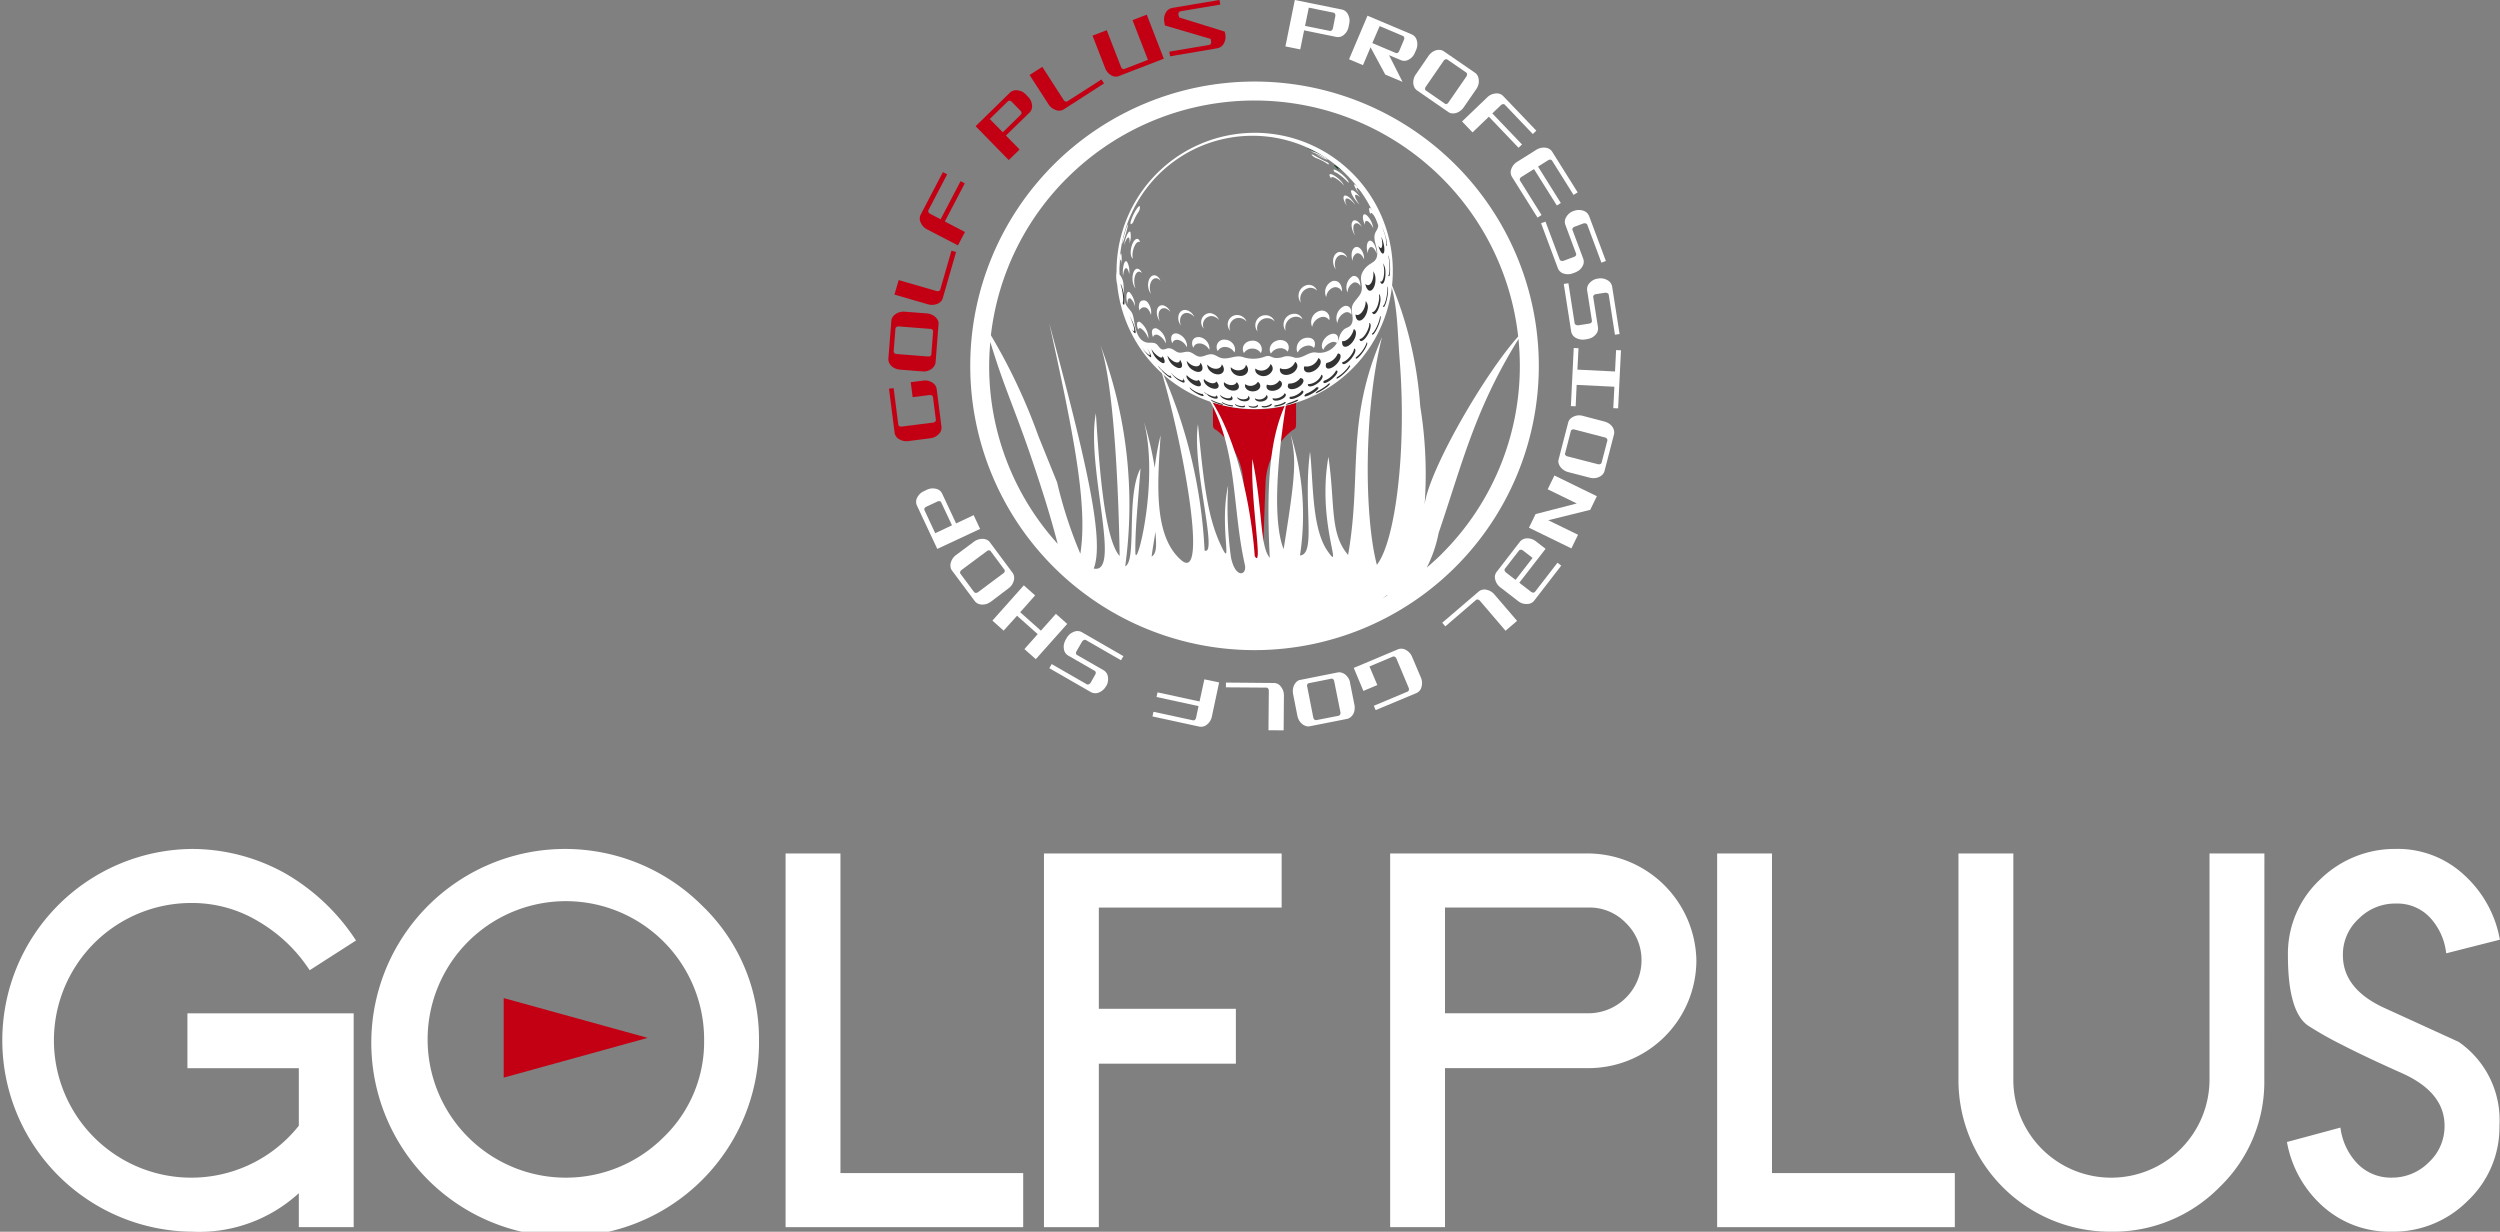 <svg xmlns="http://www.w3.org/2000/svg" xmlns:xlink="http://www.w3.org/1999/xlink" width="161.425" height="79.531" viewBox="0 0 161.425 79.531">
  <rect x="0" y="0" width="161.425" height="79.531" fill="#808080" stroke="none"/>
  <defs>
    <linearGradient id="linear-gradient" x1="-520.935" y1="-156.78" x2="615.224" y2="185.931" gradientUnits="objectBoundingBox">
      <stop offset="0" stop-color="#676767"/>
      <stop offset="1" stop-color="#2b2f2f"/>
    </linearGradient>
    <linearGradient id="linear-gradient-2" x1="-7.906" y1="-41.752" x2="1.913" y2="7.6" xlink:href="#linear-gradient"/>
    <linearGradient id="linear-gradient-3" x1="-7.96" y1="-45.216" x2="1.572" y2="6.274" xlink:href="#linear-gradient"/>
    <linearGradient id="linear-gradient-4" x1="-8.033" y1="-121.297" x2="0.274" y2="-2.746" xlink:href="#linear-gradient"/>
    <linearGradient id="linear-gradient-5" x1="-8.402" y1="-134.168" x2="-0.559" y2="-15.533" xlink:href="#linear-gradient"/>
    <linearGradient id="linear-gradient-6" x1="0.508" y1="0.446" x2="0.526" y2="0.542" xlink:href="#linear-gradient"/>
    <linearGradient id="linear-gradient-7" x1="-47.071" y1="-272.417" x2="-6.035" y2="-36.98" xlink:href="#linear-gradient"/>
    <linearGradient id="linear-gradient-8" x1="-5.635" y1="-32.038" x2="-0.335" y2="-3.919" xlink:href="#linear-gradient"/>
  </defs>
  <g id="Group_66" data-name="Group 66" transform="translate(-257.248 -8749)">
    <g id="Group_65" data-name="Group 65" transform="translate(257.248 8803.817)">
      <g id="Group_27" data-name="Group 27">
        <path id="Path_25" data-name="Path 25" d="M1480.091,231.926a9.9,9.9,0,0,0-3.3-3.147,8.275,8.275,0,0,0-4.3-1.195,8.868,8.868,0,1,0,6.9,14.382V238.25h-7.193v-3.543h10.735v13.809h-3.542v-2.194a9.523,9.523,0,0,1-6.9,2.486,12.357,12.357,0,0,1,0-24.713,12.364,12.364,0,0,1,6.047,1.591,13.486,13.486,0,0,1,4.546,4.319Z" transform="translate(-1460.096 -224.095)" fill="#fff"/>
        <path id="Path_26" data-name="Path 26" d="M1491.184,236.471a12.517,12.517,0,1,1-3.665-8.71A11.916,11.916,0,0,1,1491.184,236.471Zm-3.543-.019a8.927,8.927,0,1,0-2.612,6.251A8.54,8.54,0,0,0,1487.641,236.452Z" transform="translate(-1442.176 -224.095)" fill="#fff"/>
        <path id="Path_27" data-name="Path 27" d="M1473.3,248.3V224.171h3.543v20.637h11.8V248.3Z" transform="translate(-1422.575 -223.879)" fill="#fff"/>
        <path id="Path_28" data-name="Path 28" d="M1481.183,227.664V234.2h8.848v3.543h-8.848V248.3h-3.543V224.171h15.346v3.493Z" transform="translate(-1410.231 -223.879)" fill="#fff"/>
        <path id="Path_29" data-name="Path 29" d="M1503.231,231.1a6.967,6.967,0,0,1-6.932,6.931H1487V248.3h-3.542V224.171H1496.3a7.034,7.034,0,0,1,6.932,6.931Zm-3.543-.015a3.308,3.308,0,0,0-1-2.417,3.248,3.248,0,0,0-2.386-1.007H1487v6.828h9.3a3.431,3.431,0,0,0,3.389-3.4Z" transform="translate(-1393.696 -223.879)" fill="#fff"/>
        <path id="Path_30" data-name="Path 30" d="M1488.953,248.3V224.171h3.542v20.637H1504.3V248.3Z" transform="translate(-1378.077 -223.879)" fill="#fff"/>
        <path id="Path_31" data-name="Path 31" d="M1512.76,238.76a9.425,9.425,0,0,1-2.9,6.966,9.628,9.628,0,0,1-6.981,2.866,9.794,9.794,0,0,1-9.867-9.832V224.171h3.543V238.76a6.311,6.311,0,0,0,6.332,6.344,6.343,6.343,0,0,0,6.336-6.344V224.171h3.543Z" transform="translate(-1366.554 -223.879)" fill="#fff"/>
        <path id="Path_32" data-name="Path 32" d="M1508.811,230.834a4.042,4.042,0,0,0-1.037-2.3,2.893,2.893,0,0,0-2.21-.914,3.31,3.31,0,0,0-2.405.984,3.12,3.12,0,0,0-1.018,2.351q0,2.161,2.632,3.385,1.21.553,2.424,1.107l2.421,1.107a6.136,6.136,0,0,1,2.632,5.41,6.527,6.527,0,0,1-2.056,4.857,6.771,6.771,0,0,1-4.907,1.986,6.442,6.442,0,0,1-4.407-1.606,7.274,7.274,0,0,1-2.352-4.184l3.454-.93a4.1,4.1,0,0,0,1.038,2.263,3,3,0,0,0,2.267.968,3.344,3.344,0,0,0,2.4-.988,3.171,3.171,0,0,0,1.018-2.367q0-2.109-2.628-3.335-2.484-1.107-4.007-1.894a22.414,22.414,0,0,1-2.179-1.233q-1.3-.9-1.3-4.545a6.546,6.546,0,0,1,2.044-4.857,6.9,6.9,0,0,1,4.922-2.006,6.273,6.273,0,0,1,4.388,1.66,7.372,7.372,0,0,1,2.333,4.2Z" transform="translate(-1350.86 -224.095)" fill="#fff"/>
      </g>
      <path id="Path_33" data-name="Path 33" d="M1468.561,226.6l9.294,2.568-9.294,2.567Z" transform="translate(-1436.037 -216.97)" fill="#c30013"/>
    </g>
    <g id="Group_64" data-name="Group 64" transform="translate(314.608 8749)">
      <path id="Path_34" data-name="Path 34" d="M1480.48,216.587v1.491a.322.322,0,0,0,.046.169h-.027l.05.031a.3.3,0,0,0,.15.108,4.588,4.588,0,0,1,1.745,3.312c.092,2.209.234,6.628.234,6.628h.968s.142-4.419.235-6.628a4.572,4.572,0,0,1,1.744-3.312.32.32,0,0,0,.15-.108l.05-.031h-.027a.361.361,0,0,0,.046-.169v-1.449a8.206,8.206,0,0,1-2.624.419A8.106,8.106,0,0,1,1480.48,216.587Z" transform="translate(-1459.518 -190.617)" fill="#c30013"/>
      <path id="Path_35" data-name="Path 35" d="M1479.266,214.333a3.086,3.086,0,0,1,.377-.719.715.715,0,0,0,.062-.3l-.016-.019c-.142-.058-.657.945-.588,1.141C1479.116,214.487,1479.181,214.445,1479.266,214.333Z" transform="translate(-1463.458 -199.979)" fill="#fff"/>
      <path id="Path_36" data-name="Path 36" d="M1479.238,215.119c-.112-.423.169-1.18.442-1.076l.019.008a.329.329,0,0,0-.108-.184l-.023-.015c-.3-.111-.614.811-.4,1.191A.169.169,0,0,0,1479.238,215.119Z" transform="translate(-1463.449 -198.421)" fill="#fff"/>
      <path id="Path_37" data-name="Path 37" d="M1479.576,214.537a.356.356,0,0,1,.069.019.433.433,0,0,1,.093.073.508.508,0,0,0-.208-.261l-.069-.023c-.342-.027-.457.818-.169,1.226l.034.042C1479.145,215.178,1479.272,214.51,1479.576,214.537Z" transform="translate(-1463.364 -196.993)" fill="#fff"/>
      <path id="Path_38" data-name="Path 38" d="M1479.948,214.647l.046.011a.491.491,0,0,1,.2.142.568.568,0,0,0-.311-.334l-.042-.008c-.411-.065-.607.7-.292,1.145l.035.042C1479.387,215.2,1479.579,214.59,1479.948,214.647Z" transform="translate(-1462.622 -196.678)" fill="#fff"/>
      <path id="Path_39" data-name="Path 39" d="M1479.993,215.15a.428.428,0,0,1,.1.008.686.686,0,0,1,.319.231.74.74,0,0,0-.434-.419.44.44,0,0,0-.1-.012c-.392.008-.457.622-.142,1.03C1479.559,215.6,1479.659,215.154,1479.993,215.15Z" transform="translate(-1462.202 -195.248)" fill="#fff"/>
      <path id="Path_40" data-name="Path 40" d="M1480.471,215.23l.058.008a.7.7,0,0,1,.4.257.737.737,0,0,0-.519-.45l-.058-.008c-.457-.019-.61.592-.284,1.007C1479.91,215.656,1480.079,215.21,1480.471,215.23Z" transform="translate(-1461.174 -195.024)" fill="#fff"/>
      <path id="Path_41" data-name="Path 41" d="M1482.134,212.432a.925.925,0,0,0,.284.215,3.286,3.286,0,0,1,.468.208,3.18,3.18,0,0,1,.312.192l.058.011c.035-.008,0-.058-.081-.127-.261-.111-.8-.411-.942-.5C1482.18,212.424,1482.142,212.421,1482.134,212.432Z" transform="translate(-1454.818 -202.447)" fill="#fff"/>
      <path id="Path_42" data-name="Path 42" d="M1482.121,212.373v0l.042.015a5.365,5.365,0,0,1,.546.25,3.385,3.385,0,0,1,.377.215c-.023,0-.338-.15-.622-.284a3.164,3.164,0,0,0,.78.361,2.036,2.036,0,0,0-.561-.361A1.581,1.581,0,0,0,1482.121,212.373Z" transform="translate(-1454.859 -202.603)" fill="#fff"/>
      <path id="Path_43" data-name="Path 43" d="M1483.141,212.822a3.584,3.584,0,0,0-.38-.215c-.177-.092-.357-.173-.542-.25a.734.734,0,0,0-.158-.042v.008l.008,0" transform="translate(-1455.025 -202.76)" fill="#134522"/>
      <path id="Path_44" data-name="Path 44" d="M1480.914,215.282l.061,0a.718.718,0,0,1,.454.254.717.717,0,0,0-.569-.446c-.019,0-.042,0-.061,0a.586.586,0,0,0-.35,1A.559.559,0,0,1,1480.914,215.282Z" transform="translate(-1460.075 -194.872)" fill="#fff"/>
      <path id="Path_45" data-name="Path 45" d="M1481.468,215.31a.679.679,0,0,1,.477.238.661.661,0,0,0-.592-.427.606.606,0,0,0-.473,1.01l.008.008A.6.6,0,0,1,1481.468,215.31Z" transform="translate(-1458.812 -194.781)" fill="#fff"/>
      <path id="Path_46" data-name="Path 46" d="M1482.557,212.964l.012-.012c.107-.054.426.15.649.365a1.722,1.722,0,0,1,.165.184,1.154,1.154,0,0,0-.281-.377c-.223-.215-.542-.419-.649-.361l-.008.011c-.027.05.024.154.115.273A.132.132,0,0,1,1482.557,212.964Z" transform="translate(-1453.953 -201.511)" fill="#fff"/>
      <path id="Path_47" data-name="Path 47" d="M1482.725,213.125c-.123.1-.007.4.169.657-.1-.2-.146-.392-.054-.469.165-.065.438.192.591.407a1.406,1.406,0,0,0-.088-.15C1483.2,213.348,1482.9,213.052,1482.725,213.125Z" transform="translate(-1453.284 -200.488)" fill="#fff"/>
      <path id="Path_48" data-name="Path 48" d="M1483.054,213.734c.15-.054.307.069.426.234-.119-.242-.334-.5-.538-.426-.242.142-.123.665.1.976C1482.9,214.218,1482.858,213.849,1483.054,213.734Z" transform="translate(-1452.899 -199.306)" fill="#fff"/>
      <path id="Path_49" data-name="Path 49" d="M1482.978,214.26a.437.437,0,0,1,.43.177.516.516,0,0,0-.545-.369c-.431.138-.461.788-.184,1.122C1482.539,214.844,1482.62,214.372,1482.978,214.26Z" transform="translate(-1453.782 -197.796)" fill="#fff"/>
      <path id="Path_50" data-name="Path 50" d="M1482.63,214.809a.579.579,0,0,1,.488.181.569.569,0,0,0-.6-.373.712.712,0,0,0-.442,1.145l0,0A.716.716,0,0,1,1482.63,214.809Z" transform="translate(-1455.436 -196.221)" fill="#fff"/>
      <path id="Path_51" data-name="Path 51" d="M1481.955,215.314a.637.637,0,0,1,.484.211.613.613,0,0,0-.6-.4.643.643,0,0,0-.538,1l.038.046A.653.653,0,0,1,1481.955,215.314Z" transform="translate(-1457.497 -194.77)" fill="#fff"/>
      <path id="Path_52" data-name="Path 52" d="M1482.431,215.291a.592.592,0,0,1,.468.173.544.544,0,0,0-.58-.361.692.692,0,0,0-.561,1.026l.05.061A.711.711,0,0,1,1482.431,215.291Z" transform="translate(-1456.152 -194.839)" fill="#fff"/>
      <path id="Path_53" data-name="Path 53" d="M1482.458,212.525l.012.015c.007.008.93.718.964.734l-.054-.05" transform="translate(-1453.897 -202.163)" fill="#134522"/>
      <path id="Path_54" data-name="Path 54" d="M1483.026,213.032a1.271,1.271,0,0,0-.2-.2l.007.019c.061.092.776.937.807.945a.763.763,0,0,0-.077-.115" transform="translate(-1452.859 -201.29)" fill="#134522"/>
      <path id="Path_55" data-name="Path 55" d="M1483.4,213.655l-.03-.05a1.5,1.5,0,0,0-.258-.4l0,.019a7.356,7.356,0,0,0,.6,1.114,1.829,1.829,0,0,0-.153-.361" transform="translate(-1452.032 -200.219)" fill="#134522"/>
      <path id="Path_56" data-name="Path 56" d="M1479.341,213.62l-.007-.023a1.71,1.71,0,0,0-.15.365l-.161.549c-.081.311-.069.334-.065.342a1.954,1.954,0,0,0,.157-.4A7.2,7.2,0,0,0,1479.341,213.62Z" transform="translate(-1463.858 -199.116)" fill="#fff"/>
      <path id="Path_57" data-name="Path 57" d="M1479.282,214.106l.027.023a.667.667,0,0,1,.019.377,1.4,1.4,0,0,0,.066-.761l-.031-.023c-.13-.038-.323.484-.377.876C1479.071,214.317,1479.19,214.079,1479.282,214.106Z" transform="translate(-1463.764 -198.767)" fill="#fff"/>
      <path id="Path_58" data-name="Path 58" d="M1479.056,214.112l-.015-.023c-.073-.038-.146.638-.142,1.049.027-.342.076-.676.13-.649l.012.023a1.247,1.247,0,0,1,.023.269A2.65,2.65,0,0,0,1479.056,214.112Z" transform="translate(-1464.012 -197.722)" fill="#fff"/>
      <path id="Path_59" data-name="Path 59" d="M1479.2,214.669l.042.023a.716.716,0,0,1,.13.388,1.305,1.305,0,0,0-.138-.838l-.043-.023c-.169-.035-.261.549-.211.968C1479.005,214.9,1479.082,214.646,1479.2,214.669Z" transform="translate(-1463.826 -197.352)" fill="#fff"/>
      <path id="Path_60" data-name="Path 60" d="M1479.225,215.142a.141.141,0,0,1,.077.023,1.037,1.037,0,0,1,.281.519v-.042a1.4,1.4,0,0,0-.346-.884.113.113,0,0,0-.076-.023c-.166.019-.166.43-.066.792C1479.086,215.319,1479.121,215.157,1479.225,215.142Z" transform="translate(-1463.654 -195.884)" fill="#fff"/>
      <path id="Path_61" data-name="Path 61" d="M1479.812,215.434a.934.934,0,0,1,.2.388l.015-.1a1.067,1.067,0,0,0-.246-.738.32.32,0,0,0-.469-.012.63.63,0,0,0-.031.561.343.343,0,0,1,.058-.111A.32.32,0,0,1,1479.812,215.434Z" transform="translate(-1463.054 -195.481)" fill="#fff"/>
      <path id="Path_62" data-name="Path 62" d="M1479.349,215.653a.154.154,0,0,1,.115.015,1.292,1.292,0,0,1,.465.649.665.665,0,0,0-.019-.265,1.385,1.385,0,0,0-.515-.8.142.142,0,0,0-.112-.015c-.115.042-.1.265-.007.507A.122.122,0,0,1,1479.349,215.653Z" transform="translate(-1463.145 -194.459)" fill="#fff"/>
      <path id="Path_63" data-name="Path 63" d="M1479.7,215.758a.32.32,0,0,1,.123.012,1,1,0,0,1,.515.549.6.6,0,0,0,0-.2,1.077,1.077,0,0,0-.58-.761.319.319,0,0,0-.123-.012c-.212.027-.231.3-.108.584A.193.193,0,0,1,1479.7,215.758Z" transform="translate(-1462.431 -194.149)" fill="#fff"/>
      <path id="Path_64" data-name="Path 64" d="M1480.091,215.846a.591.591,0,0,1,.146,0,.852.852,0,0,1,.55.476.561.561,0,0,0,.011-.165.883.883,0,0,0-.626-.719.442.442,0,0,0-.146-.008c-.266.042-.311.35-.173.642A.281.281,0,0,1,1480.091,215.846Z" transform="translate(-1461.516 -193.9)" fill="#fff"/>
      <path id="Path_65" data-name="Path 65" d="M1483.137,213.2a4.5,4.5,0,0,1,.334.323c.058-.046-.115-.284-.372-.507-.239-.207-.542-.388-.592-.327-.008.031.027.088.085.161C1482.622,212.819,1482.875,212.976,1483.137,213.2Z" transform="translate(-1453.761 -201.723)" fill="#fff"/>
      <path id="Path_66" data-name="Path 66" d="M1482.99,213.062a1.1,1.1,0,0,1-.234-.242c0-.058.223.073.468.261-.065-.058-.135-.119-.2-.173-.257-.208-.511-.354-.507-.292A2.7,2.7,0,0,0,1482.99,213.062Z" transform="translate(-1453.74 -201.943)" fill="#134522"/>
      <path id="Path_67" data-name="Path 67" d="M1483.079,213.337c.058-.042.177.023.3.135l-.011-.019c-.166-.223-.45-.492-.55-.415-.092.154.273.684.538.922C1483.168,213.717,1483.018,213.44,1483.079,213.337Z" transform="translate(-1452.927 -200.746)" fill="#fff"/>
      <path id="Path_68" data-name="Path 68" d="M1483.015,213.16c.027-.073.231.111.419.33-.039-.054-.077-.108-.123-.165-.2-.242-.438-.457-.461-.38a1.71,1.71,0,0,0,.369.592A1.087,1.087,0,0,1,1483.015,213.16Z" transform="translate(-1452.783 -201.015)" fill="#fff"/>
      <path id="Path_69" data-name="Path 69" d="M1483.182,213.87c.135-.077.357.181.492.465a1.4,1.4,0,0,0-.119-.411c-.134-.292-.365-.561-.5-.48-.1.111-.042.407.081.676A.315.315,0,0,1,1483.182,213.87Z" transform="translate(-1452.361 -199.592)" fill="#fff"/>
      <path id="Path_70" data-name="Path 70" d="M1483.2,213.666c.061-.092.253.165.4.45a2.2,2.2,0,0,1,.111.242,1.974,1.974,0,0,0-.2-.569c-.146-.284-.342-.538-.4-.45a.739.739,0,0,0,.089.407A.17.17,0,0,1,1483.2,213.666Z" transform="translate(-1452.063 -199.899)" fill="#fff"/>
      <path id="Path_71" data-name="Path 71" d="M1482.942,214.964a.453.453,0,0,1,.5.28l.008-.069c0-.269-.146-.68-.576-.622a.762.762,0,0,0-.442,1.045A.713.713,0,0,1,1482.942,214.964Z" transform="translate(-1454.157 -196.414)" fill="#fff"/>
      <path id="Path_72" data-name="Path 72" d="M1482.828,215.459a.452.452,0,0,1,.476.215l0-.012a.49.49,0,0,0-.542-.611.754.754,0,0,0-.561,1.049A.807.807,0,0,1,1482.828,215.459Z" transform="translate(-1454.835 -194.992)" fill="#fff"/>
      <path id="Path_73" data-name="Path 73" d="M1483.16,215.386a.329.329,0,0,1,.369.154c.034-.28-.07-.626-.435-.565a.85.85,0,0,0-.468,1.114A.845.845,0,0,1,1483.16,215.386Z" transform="translate(-1453.631 -195.219)" fill="#fff"/>
      <path id="Path_74" data-name="Path 74" d="M1480.559,215.9a1.151,1.151,0,0,1,.115,0,.784.784,0,0,1,.561.407.437.437,0,0,0,.015-.131.776.776,0,0,0-.641-.688,1.1,1.1,0,0,0-.112,0c-.349.027-.461.373-.288.692A.369.369,0,0,1,1480.559,215.9Z" transform="translate(-1460.515 -193.722)" fill="#fff"/>
      <path id="Path_75" data-name="Path 75" d="M1481.118,216.006a.708.708,0,0,1,.568.357.434.434,0,0,0,.046-.177.666.666,0,0,0-.642-.649.48.48,0,0,0-.476.734A.512.512,0,0,1,1481.118,216.006Z" transform="translate(-1459.342 -193.602)" fill="#fff"/>
      <path id="Path_76" data-name="Path 76" d="M1481.595,216.064a.627.627,0,0,1,.546.292.605.605,0,0,0,.066-.188.575.575,0,0,0-.615-.615c-.519.019-.738.469-.535.8A.613.613,0,0,1,1481.595,216.064Z" transform="translate(-1458.093 -193.556)" fill="#fff"/>
      <path id="Path_77" data-name="Path 77" d="M1482.091,216.072a.564.564,0,0,1,.5.219.5.5,0,0,0,.065-.169c.054-.242-.088-.584-.568-.58-.565.058-.76.549-.592.845l.023.027A.724.724,0,0,1,1482.091,216.072Z" transform="translate(-1456.811 -193.587)" fill="#fff"/>
      <path id="Path_78" data-name="Path 78" d="M1482.586,216.017a.478.478,0,0,1,.431.146.537.537,0,0,0,.046-.111c.069-.246-.042-.58-.5-.546a.7.7,0,0,0-.638.88l.046.073A.805.805,0,0,1,1482.586,216.017Z" transform="translate(-1455.535 -193.698)" fill="#fff"/>
      <path id="Path_79" data-name="Path 79" d="M1482.983,215.97a.36.36,0,0,1,.319.077l.031-.085c.084-.25.019-.576-.373-.519-.469.115-.761.661-.611.953a.217.217,0,0,0,.053.077A.91.91,0,0,1,1482.983,215.97Z" transform="translate(-1454.318 -193.885)" fill="#fff"/>
      <path id="Path_80" data-name="Path 80" d="M1483.124,214.4c.231-.061.4.154.492.388a1.049,1.049,0,0,0-.015-.238c-.054-.277-.254-.638-.542-.557-.269.123-.3.561-.184.9A.528.528,0,0,1,1483.124,214.4Z" transform="translate(-1452.899 -198.036)" fill="#fff"/>
      <path id="Path_81" data-name="Path 81" d="M1483.274,214.3c.181-.085.346.177.426.43a1.242,1.242,0,0,0-.039-.307c-.065-.28-.25-.626-.453-.534-.177.127-.173.511-.077.826A.492.492,0,0,1,1483.274,214.3Z" transform="translate(-1452.169 -198.334)" fill="#fff"/>
      <path id="Path_82" data-name="Path 82" d="M1483.193,214.887a.359.359,0,0,1,.419.254l0-.069c0-.292-.154-.669-.488-.6a.838.838,0,0,0-.334,1.068A.725.725,0,0,1,1483.193,214.887Z" transform="translate(-1453.136 -196.644)" fill="#fff"/>
      <path id="Path_83" data-name="Path 83" d="M1483.436,214.046l0-.018,0,.027Z" transform="translate(-1451.127 -197.889)" fill="url(#linear-gradient)"/>
      <path id="Path_84" data-name="Path 84" d="M1480.11,216.435l0,0c.112.054.242.119.373.181l-.346-.169Z" transform="translate(-1460.57 -191.049)" fill="url(#linear-gradient-2)"/>
      <path id="Path_85" data-name="Path 85" d="M1480.566,216.644l.031.015c-.115-.05-.254-.115-.388-.177C1480.423,216.587,1480.454,216.6,1480.566,216.644Z" transform="translate(-1460.292 -190.913)" fill="url(#linear-gradient-3)"/>
      <path id="Path_86" data-name="Path 86" d="M1480.749,216.659l.038.012c.1.019.234.038.334.054l.073.012c-.131-.019-.261-.046-.392-.069Z" transform="translate(-1458.757 -190.412)" fill="url(#linear-gradient-4)"/>
      <path id="Path_87" data-name="Path 87" d="M1481.468,216.74l.061-.012c.119-.015.281-.042.4-.061l.012,0-.062,0C1481.741,216.69,1481.606,216.721,1481.468,216.74Z" transform="translate(-1456.71 -190.402)" fill="url(#linear-gradient-5)"/>
      <path id="Path_88" data-name="Path 88" d="M1487.8,212.06a8.923,8.923,0,0,0-8.922,8.918l0,.05h0a2.135,2.135,0,0,0,.042.83,8.92,8.92,0,1,0,8.876-9.8Zm7.9,7.927a.574.574,0,0,1-.231.4c-.054.038-.115.077-.184.123a1.361,1.361,0,0,0-.573.657c-.127.346.035.653,0,1.011-.035.4-.442.653-.592,1-.173.407.165.907-.108,1.291-.1.138-.311.177-.442.28a1.047,1.047,0,0,0-.319.542,1.311,1.311,0,0,1-1.437.964c-.542-.119-.911.446-1.468.315a1.133,1.133,0,0,0-.622-.069,1.362,1.362,0,0,1-.641.092c-.258-.058-.284-.169-.584-.1a2.119,2.119,0,0,1-1.452.05c-.53-.177-.991.234-1.514.023-.207-.085-.342-.223-.6-.207-.281.019-.488.211-.776.138-.223-.061-.392-.28-.653-.3-.2-.015-.373.077-.568.058-.219-.023-.323-.192-.519-.254-.223-.073-.277,0-.457.042-.211.046-.3-.108-.426-.265-.212-.254-.485-.115-.746-.188-.48-.134-.619-.634-.719-1.06-.054-.238-.069-.484-.142-.715-.085-.257-.269-.373-.4-.592-.269-.442-.134-.991-.215-1.479a1.09,1.09,0,0,0-.242-.542c0-.123-.008-.242-.008-.365a8.593,8.593,0,0,1,16.71-2.813.473.473,0,0,1-.008.1c-.031.192-.184.327-.219.515C1495.454,219.08,1495.778,219.537,1495.7,219.987Z" transform="translate(-1464.142 -203.484)" fill="#fff"/>
      <path id="Path_89" data-name="Path 89" d="M1483.58,214.147a1.635,1.635,0,0,0-.13-.342c.111.419.081.788-.054.726a.362.362,0,0,1-.138-.169c.069.257.177.492.273.53C1483.669,214.958,1483.7,214.574,1483.58,214.147Z" transform="translate(-1451.626 -198.524)" fill="#333"/>
      <path id="Path_90" data-name="Path 90" d="M1483.557,214.517c.016.511-.246.911-.477.722l-.039-.042a.656.656,0,0,0,.173.4c.23.188.492-.211.477-.722a.876.876,0,0,0-.147-.492A.716.716,0,0,1,1483.557,214.517Z" transform="translate(-1452.236 -196.872)" fill="#333"/>
      <path id="Path_91" data-name="Path 91" d="M1483.529,214.887a1.484,1.484,0,0,1-.012.184c-.081.484-.43.834-.642.68a.547.547,0,0,0,.077.3c.2.284.615-.085.7-.619A.589.589,0,0,0,1483.529,214.887Z" transform="translate(-1452.708 -195.448)" fill="#333"/>
      <path id="Path_92" data-name="Path 92" d="M1483.4,215.359a.627.627,0,0,1-.038.142c-.139.407-.5.692-.7.626a.453.453,0,0,0,.019.254c.138.3.645-.015.822-.515C1483.573,215.659,1483.573,215.405,1483.4,215.359Z" transform="translate(-1453.352 -194.107)" fill="#333"/>
      <path id="Path_93" data-name="Path 93" d="M1480.165,216.142c0,.1-.057.131-.166.092a1.4,1.4,0,0,1-.553-.542,1.391,1.391,0,0,0,.688.9c.169.065.215-.062.111-.3A1.5,1.5,0,0,0,1480.165,216.142Z" transform="translate(-1462.457 -193.16)" fill="#333"/>
      <path id="Path_94" data-name="Path 94" d="M1480.523,216.068c0,.181-.154.238-.385.123a1.217,1.217,0,0,1-.422-.388,1.024,1.024,0,0,0,.561.749c.281.146.45.023.357-.265A1.321,1.321,0,0,0,1480.523,216.068Z" transform="translate(-1461.693 -192.845)" fill="#333"/>
      <path id="Path_95" data-name="Path 95" d="M1481.05,216.269a.691.691,0,0,0-.126-.265c-.008.261-.308.33-.634.115a1.033,1.033,0,0,1-.25-.227.754.754,0,0,0,.385.588C1480.789,216.718,1481.115,216.607,1481.05,216.269Z" transform="translate(-1460.772 -192.592)" fill="#333"/>
      <path id="Path_96" data-name="Path 96" d="M1480.816,216.433c-.035.062-.131.077-.277.027a1.24,1.24,0,0,1-.484-.327c-.108.154.238.557.619.688.246.085.361-.015.257-.223A.643.643,0,0,0,1480.816,216.433Z" transform="translate(-1460.784 -191.907)" fill="#333"/>
      <path id="Path_97" data-name="Path 97" d="M1480.458,216.045l-.073-.077a.547.547,0,0,0,.207.438c.361.327.888.234.865-.154a.551.551,0,0,0-.134-.3C1481.292,216.287,1480.8,216.352,1480.458,216.045Z" transform="translate(-1459.792 -192.431)" fill="#333"/>
      <path id="Path_98" data-name="Path 98" d="M1481.9,216.3a.46.46,0,0,0-.138-.342c-.054.4-.661.488-.976.154a.419.419,0,0,0,.1.319C1481.181,216.823,1481.857,216.734,1481.9,216.3Z" transform="translate(-1458.674 -192.404)" fill="#333"/>
      <path id="Path_99" data-name="Path 99" d="M1482.313,216.318a.384.384,0,0,0-.134-.373l0,.011a.628.628,0,0,1-.98.28.379.379,0,0,0,.053.273A.625.625,0,0,0,1482.313,216.318Z" transform="translate(-1457.502 -192.441)" fill="#333"/>
      <path id="Path_100" data-name="Path 100" d="M1482.71,216.308a.33.33,0,0,0-.123-.4l-.012.038a.729.729,0,0,1-.96.377.341.341,0,0,0,.023.242c.115.219.438.238.7.115l.016-.008A.685.685,0,0,0,1482.71,216.308Z" transform="translate(-1456.323 -192.547)" fill="#333"/>
      <path id="Path_101" data-name="Path 101" d="M1482.936,215.846l-.023.065a.817.817,0,0,1-.884.469.38.38,0,0,0-.008.215c.127.353.807.138,1.026-.323C1483.124,216.115,1483.116,215.915,1482.936,215.846Z" transform="translate(-1455.174 -192.723)" fill="#333"/>
      <path id="Path_102" data-name="Path 102" d="M1483.158,215.768l-.039.081a1,1,0,0,1-.7.534.382.382,0,0,0-.035.234c.073.3.627.038.872-.407C1483.362,216.014,1483.385,215.772,1483.158,215.768Z" transform="translate(-1454.132 -192.945)" fill="#333"/>
      <path id="Path_103" data-name="Path 103" d="M1481.132,216.349c-.058.15-.315.165-.592,0a.955.955,0,0,1-.2-.154c-.061.134.069.357.335.515.349.2.672.127.6-.146A.575.575,0,0,0,1481.132,216.349Z" transform="translate(-1459.958 -191.72)" fill="#333"/>
      <path id="Path_104" data-name="Path 104" d="M1481.488,216.25c-.081.246-.526.261-.81,0a.319.319,0,0,0,.115.342c.311.307.856.261.845-.073A.419.419,0,0,0,1481.488,216.25Z" transform="translate(-1459.001 -191.575)" fill="#333"/>
      <path id="Path_105" data-name="Path 105" d="M1481.851,216.245a.573.573,0,0,1-.815.15.274.274,0,0,0,.035.257c.223.323.857.257.93-.1A.311.311,0,0,0,1481.851,216.245Z" transform="translate(-1457.988 -191.589)" fill="#333"/>
      <path id="Path_106" data-name="Path 106" d="M1482.208,216.222a.68.68,0,0,1-.8.265.257.257,0,0,0-.012.223c.135.307.8.2.953-.15A.242.242,0,0,0,1482.208,216.222Z" transform="translate(-1456.958 -191.654)" fill="#333"/>
      <path id="Path_107" data-name="Path 107" d="M1482.551,216.18a.887.887,0,0,1-.757.361.311.311,0,0,0-.054.2c.054.3.711.158.949-.211C1482.8,216.368,1482.762,216.211,1482.551,216.18Z" transform="translate(-1455.945 -191.774)" fill="#333"/>
      <path id="Path_108" data-name="Path 108" d="M1478.965,214.626l-.035-.023h0a3.761,3.761,0,0,1,.158.784c.023.254.011.415-.027.415a.292.292,0,0,0,.066.127c.054.054.073-.115.046-.4A3.039,3.039,0,0,0,1478.965,214.626Z" transform="translate(-1463.935 -196.256)" fill="#333"/>
      <path id="Path_109" data-name="Path 109" d="M1479.077,215.139a3.252,3.252,0,0,1,.253.607c.077.261.077.411,0,.357a.306.306,0,0,1-.084-.085.639.639,0,0,0,.169.223c.077.05.077-.1,0-.361A2.935,2.935,0,0,0,1479.077,215.139Z" transform="translate(-1463.506 -194.733)" fill="#333"/>
      <path id="Path_110" data-name="Path 110" d="M1483.637,214.8a.929.929,0,0,0-.161-.546,1.509,1.509,0,0,1,.076.411c.027.476-.111.88-.265.761a.354.354,0,0,0,.084.138C1483.521,215.68,1483.664,215.277,1483.637,214.8Z" transform="translate(-1451.54 -197.257)" fill="#333"/>
      <path id="Path_111" data-name="Path 111" d="M1483.592,214.769a1.111,1.111,0,0,1,0,.423c-.066.442-.3.807-.442.73a.323.323,0,0,0,.05.111c.142.161.4-.227.477-.707C1483.715,215.1,1483.7,214.827,1483.592,214.769Z" transform="translate(-1451.918 -195.785)" fill="#333"/>
      <path id="Path_112" data-name="Path 112" d="M1483.577,215.254a.994.994,0,0,1-.07.373c-.139.388-.419.7-.565.661a.282.282,0,0,0,.023.088c.1.188.461-.158.627-.611C1483.673,215.546,1483.7,215.289,1483.577,215.254Z" transform="translate(-1452.518 -194.406)" fill="#333"/>
      <path id="Path_113" data-name="Path 113" d="M1479.624,215.74l.065.119c.108.207.131.33.062.311a1.442,1.442,0,0,1-.461-.507,1.843,1.843,0,0,0,.546.646c.069.019.046-.108-.062-.315A2.487,2.487,0,0,0,1479.624,215.74Z" transform="translate(-1462.904 -193.243)" fill="#333"/>
      <path id="Path_114" data-name="Path 114" d="M1480.327,216.64c-.127,0-.577-.411-.773-.669.077.2.7.811.853.8.046,0,.012-.073-.073-.192C1480.346,216.617,1480.346,216.64,1480.327,216.64Z" transform="translate(-1462.15 -192.368)" fill="#333"/>
      <path id="Path_115" data-name="Path 115" d="M1480.548,216.45c.058.119.031.181-.077.158a1.534,1.534,0,0,1-.7-.523,1.553,1.553,0,0,0,.784.657c.131.031.142-.069.027-.246Z" transform="translate(-1461.531 -192.044)" fill="#333"/>
      <path id="Path_116" data-name="Path 116" d="M1480.869,216.765a1.843,1.843,0,0,1-.78-.427c-.023.15.687.572.864.561.084,0,0-.1-.05-.158C1480.9,216.753,1480.891,216.765,1480.869,216.765Z" transform="translate(-1460.633 -191.325)" fill="#333"/>
      <path id="Path_117" data-name="Path 117" d="M1481.107,216.639c.015.069-.027.111-.162.092a1.268,1.268,0,0,1-.611-.323c.023.146.392.407.7.457.188.027.2-.065.119-.173Z" transform="translate(-1459.934 -191.126)" fill="#333"/>
      <path id="Path_118" data-name="Path 118" d="M1482.946,216.125a.478.478,0,0,1-.077.169l-.031.042a.987.987,0,0,1-.761.4l0,.05c.039.227.58.023.85-.315l.03-.042C1483.035,216.317,1483.077,216.163,1482.946,216.125Z" transform="translate(-1454.988 -191.93)" fill="#333"/>
      <path id="Path_119" data-name="Path 119" d="M1483.414,215.686a.753.753,0,0,1-.084.254l-.031.05c-.188.323-.5.573-.646.565a.4.4,0,0,0,0,.073c.057.2.484-.092.726-.5l.031-.05C1483.5,215.917,1483.556,215.7,1483.414,215.686Z" transform="translate(-1453.342 -193.178)" fill="#333"/>
      <path id="Path_120" data-name="Path 120" d="M1483.147,216.055l-.031.065a.85.85,0,0,1-.115.158,1.493,1.493,0,0,1-.649.446.2.2,0,0,0-.015.088c.023.169.484-.1.749-.4a.91.91,0,0,0,.115-.158C1483.224,216.217,1483.312,216.044,1483.147,216.055Z" transform="translate(-1454.243 -192.129)" fill="#333"/>
      <path id="Path_121" data-name="Path 121" d="M1481.331,216.533c.046.181-.231.223-.534.069a.726.726,0,0,1-.2-.142.506.506,0,0,0,.288.28c.311.154.6.108.531-.088A.343.343,0,0,0,1481.331,216.533Z" transform="translate(-1459.198 -190.978)" fill="#333"/>
      <path id="Path_122" data-name="Path 122" d="M1481.611,216.478l0,.038c-.011.238-.5.261-.73.05a.225.225,0,0,0,.054.1c.215.242.745.231.761-.019A.233.233,0,0,0,1481.611,216.478Z" transform="translate(-1458.366 -190.927)" fill="#333"/>
      <path id="Path_123" data-name="Path 123" d="M1481.922,216.464a.178.178,0,0,1-.015.077.554.554,0,0,1-.722.146l0,.031c.084.261.676.231.8-.038A.169.169,0,0,0,1481.922,216.464Z" transform="translate(-1457.514 -190.967)" fill="#333"/>
      <path id="Path_124" data-name="Path 124" d="M1482.254,216.436a.2.2,0,0,1-.054.1.79.79,0,0,1-.715.227l0,.019c.016.25.6.127.8-.111C1482.365,216.578,1482.361,216.482,1482.254,216.436Z" transform="translate(-1456.673 -191.047)" fill="#333"/>
      <path id="Path_125" data-name="Path 125" d="M1482.561,216.391l-.023.042a.513.513,0,0,1-.077.081,1.2,1.2,0,0,1-.68.288l-.015.054c-.012.192.519.023.78-.2a.758.758,0,0,0,.077-.085C1482.672,216.5,1482.7,216.406,1482.561,216.391Z" transform="translate(-1455.863 -191.174)" fill="#333"/>
      <path id="Path_126" data-name="Path 126" d="M1482.79,216.345l-.012,0a.855.855,0,0,1-.13.119,2.232,2.232,0,0,1-.542.3c-.054.054-.088.1-.088.131-.008.115.446-.088.715-.292a.743.743,0,0,0,.169-.165C1482.928,216.4,1482.974,216.306,1482.79,216.345Z" transform="translate(-1455.15 -191.331)" fill="#333"/>
      <path id="Path_127" data-name="Path 127" d="M1483.6,214.784c-.011,0-.023-.011-.039-.035.035.073.061.119.077.115a2.3,2.3,0,0,0-.142-.749,2.7,2.7,0,0,0-.177-.469,3.906,3.906,0,0,1,.139.388A2.324,2.324,0,0,1,1483.6,214.784Z" transform="translate(-1451.435 -198.974)" fill="#333"/>
      <path id="Path_128" data-name="Path 128" d="M1483.539,214.674a3.1,3.1,0,0,0-.065-.442c-.019-.069-.035-.1-.05-.111l.012.035a2.956,2.956,0,0,1,.065.438c.035.438,0,.834-.065.788a.172.172,0,0,0,.035.077C1483.539,215.52,1483.573,215.116,1483.539,214.674Z" transform="translate(-1451.154 -197.626)" fill="#333"/>
      <path id="Path_129" data-name="Path 129" d="M1483.614,214.643a1.362,1.362,0,0,1,.011.23,2.267,2.267,0,0,1-.027.254c-.058.415-.184.78-.261.761l.019.065c.069.1.219-.3.284-.749a2.012,2.012,0,0,0,.023-.25C1483.668,214.9,1483.671,214.666,1483.614,214.643Z" transform="translate(-1451.398 -196.143)" fill="#333"/>
      <path id="Path_130" data-name="Path 130" d="M1483.668,215.138a.93.93,0,0,1-.008.108,1.9,1.9,0,0,1-.092.323c-.13.361-.33.684-.415.7a.158.158,0,0,0,.012.065c.058.092.292-.269.442-.68a1.9,1.9,0,0,0,.093-.323C1483.711,215.249,1483.722,215.142,1483.668,215.138Z" transform="translate(-1451.921 -194.736)" fill="#333"/>
      <path id="Path_131" data-name="Path 131" d="M1481.148,216.8a2.715,2.715,0,0,1-.68-.257l-.03.008c-.035.073.741.38.83.33C1481.264,216.874,1481.26,216.863,1481.148,216.8Z" transform="translate(-1459.641 -190.739)" fill="#333"/>
      <path id="Path_132" data-name="Path 132" d="M1483.6,215.748c.023-.069.046-.169-.019-.165l-.023.085a2.138,2.138,0,0,1-.677.884.139.139,0,0,0,0,.054c.03.119.35-.2.576-.572A1.812,1.812,0,0,0,1483.6,215.748Z" transform="translate(-1452.698 -193.471)" fill="#333"/>
      <path id="Path_133" data-name="Path 133" d="M1483.376,215.974a1.415,1.415,0,0,1-.215.284,2.43,2.43,0,0,1-.577.473.125.125,0,0,0-.027.073c0,.092.369-.173.642-.465a1.394,1.394,0,0,0,.219-.288C1483.457,215.962,1483.411,215.962,1483.376,215.974Z" transform="translate(-1453.616 -192.375)" fill="#333"/>
      <path id="Path_134" data-name="Path 134" d="M1481.3,216.787v0l-.019.008a1.416,1.416,0,0,1-.646-.207h0c-.069.092.515.3.688.284C1481.389,216.86,1481.342,216.814,1481.3,216.787Z" transform="translate(-1459.094 -190.629)" fill="#333"/>
      <path id="Path_135" data-name="Path 135" d="M1481.448,216.7c-.015.084-.3.061-.484-.019a.378.378,0,0,1-.112-.065c-.015.042.043.1.15.146.208.088.538.111.484-.015Z" transform="translate(-1458.465 -190.532)" fill="#333"/>
      <path id="Path_136" data-name="Path 136" d="M1481.646,216.63l0,.015c-.062.127-.438.131-.565.031v.031c.054.146.534.161.6.019C1481.7,216.7,1481.685,216.661,1481.646,216.63Z" transform="translate(-1457.819 -190.495)" fill="#333"/>
      <path id="Path_137" data-name="Path 137" d="M1481.9,216.611l-.012.023-.031.027a.79.79,0,0,1-.553.1l-.008.019c-.007.134.442.081.6-.042l.031-.027C1481.96,216.68,1481.956,216.638,1481.9,216.611Z" transform="translate(-1457.19 -190.549)" fill="#333"/>
      <path id="Path_138" data-name="Path 138" d="M1482.19,216.583a.4.4,0,0,1-.1.069,1.587,1.587,0,0,1-.535.15l-.042.046c-.035.088.4-.008.619-.115a.465.465,0,0,0,.108-.077C1482.248,216.645,1482.283,216.595,1482.19,216.583Z" transform="translate(-1456.595 -190.629)" fill="#333"/>
      <path id="Path_139" data-name="Path 139" d="M1482.439,216.552l-.035.012c-.034.015-.073.038-.127.061a3.546,3.546,0,0,1-.368.131.884.884,0,0,0-.211.127l0,0a2.242,2.242,0,0,0,.615-.181.539.539,0,0,0,.219-.134C1482.559,216.532,1482.47,216.548,1482.439,216.552Z" transform="translate(-1456.056 -190.736)" fill="#333"/>
      <path id="Path_140" data-name="Path 140" d="M1483.057,216.285l-.016.008a1.682,1.682,0,0,1-.219.181,3.48,3.48,0,0,1-.5.3.461.461,0,0,0-.115.123c-.019.061.384-.146.661-.346a.958.958,0,0,0,.273-.254C1483.152,216.255,1483.087,216.278,1483.057,216.285Z" transform="translate(-1454.621 -191.511)" fill="#333"/>
      <path id="Path_141" data-name="Path 141" d="M1482.027,216.541h0l-.009,0Z" transform="translate(-1455.145 -190.751)" fill="url(#linear-gradient-6)"/>
      <path id="Path_142" data-name="Path 142" d="M1482.129,216.528l-.107.046Z" transform="translate(-1455.139 -190.785)" fill="url(#linear-gradient-7)"/>
      <path id="Path_143" data-name="Path 143" d="M1482.049,216.767c.223-.092.48-.215.684-.315l.012-.008-.031.015C1482.295,216.655,1482.134,216.728,1482.049,216.767Z" transform="translate(-1455.059 -191.024)" fill="url(#linear-gradient-8)"/>
      <path id="Path_144" data-name="Path 144" d="M1482.3,209.828l3.036.615a.563.563,0,0,1,.4.323.855.855,0,0,1,.077.588l-.039.192a.867.867,0,0,1-.3.526.57.57,0,0,1-.484.142l-2.09-.427-.25,1.23-.957-.192Zm.661,1.671,1.595.323a.148.148,0,0,0,.131-.035.24.24,0,0,0,.073-.134l.154-.772a.235.235,0,0,0-.016-.154.134.134,0,0,0-.1-.081l-1.594-.323Z" transform="translate(-1456.054 -209.828)" fill="#fff"/>
      <path id="Path_145" data-name="Path 145" d="M1484.157,212.132l-.488,1.153-.9-.38,1.191-2.813,2.855,1.206a.576.576,0,0,1,.331.4.882.882,0,0,1-.042.592l-.077.177a.86.86,0,0,1-.4.457.555.555,0,0,1-.5.042l-.776-.327.872,1.725-1.114-.469Zm.115-.273,1.5.634a.151.151,0,0,0,.135,0,.247.247,0,0,0,.1-.119l.307-.726a.235.235,0,0,0,.016-.15.139.139,0,0,0-.084-.1l-1.5-.634Z" transform="translate(-1453.021 -209.078)" fill="#fff"/>
      <path id="Path_146" data-name="Path 146" d="M1484.825,211.063a.961.961,0,0,1,.227-.238.8.8,0,0,1,.265-.131.639.639,0,0,1,.268-.023.514.514,0,0,1,.239.092l2.014,1.387a.522.522,0,0,1,.169.2.758.758,0,0,1,.069.265.875.875,0,0,1-.027.3.926.926,0,0,1-.134.284l-.811,1.176a.935.935,0,0,1-.207.219.912.912,0,0,1-.254.138.673.673,0,0,1-.261.038.43.43,0,0,1-.235-.065l-2.056-1.418a.567.567,0,0,1-.166-.188.723.723,0,0,1-.076-.257.943.943,0,0,1,.023-.292.848.848,0,0,1,.126-.284l.016-.019Zm1.226.231a.091.091,0,0,0-.05-.019h-.008a.2.2,0,0,0-.188.1l-1.156,1.679a.215.215,0,0,0-.042.138.118.118,0,0,0,.054.1l1.264.872,0,0a.2.2,0,0,0,.193-.1l1.156-1.675a.274.274,0,0,0,.046-.146.146.146,0,0,0-.065-.119Z" transform="translate(-1449.951 -207.447)" fill="#fff"/>
      <path id="Path_147" data-name="Path 147" d="M1486.282,211.662a.87.87,0,0,1,.553-.261.572.572,0,0,1,.488.165l2.14,2.236-.226.219-1.8-1.887a.142.142,0,0,0-.123-.046.245.245,0,0,0-.135.065l-.557.534,1.917,2.006-.223.215L1486.4,212.9l-1.056,1.014-.676-.707Z" transform="translate(-1447.623 -205.365)" fill="#fff"/>
      <path id="Path_148" data-name="Path 148" d="M1485.916,213.213l1.2-.753a.92.92,0,0,1,.6-.146.58.58,0,0,1,.442.261l1.645,2.624-.265.165-1.383-2.209a.154.154,0,0,0-.112-.069.232.232,0,0,0-.146.038l-.653.411,1.472,2.351-.257.161-1.476-2.351-.811.507a.229.229,0,0,0-.1.115.143.143,0,0,0,.015.131l1.383,2.213-.261.165-1.648-2.628a.58.58,0,0,1-.039-.519A.9.9,0,0,1,1485.916,213.213Z" transform="translate(-1445.293 -202.778)" fill="#fff"/>
      <path id="Path_149" data-name="Path 149" d="M1487.47,217.464a.577.577,0,0,1-.392-.353l-1.083-2.9.284-.108.915,2.44a.135.135,0,0,0,.1.092.326.326,0,0,0,.15,0l.684-.257a.244.244,0,0,0,.115-.088.139.139,0,0,0,.011-.123l-.691-1.856a.571.571,0,0,1,.061-.511.866.866,0,0,1,.473-.384l.007,0a.9.9,0,0,1,.6-.023.614.614,0,0,1,.392.353l1.083,2.9-.288.108-.911-2.444a.145.145,0,0,0-.1-.088.263.263,0,0,0-.154,0l-.575.215a.186.186,0,0,0-.112.088.13.13,0,0,0-.015.123l.692,1.852a.571.571,0,0,1-.062.511.86.86,0,0,1-.18.215,1.208,1.208,0,0,1-.342.184l-.061.023A.9.9,0,0,1,1487.47,217.464Z" transform="translate(-1443.847 -199.794)" fill="#fff"/>
      <path id="Path_150" data-name="Path 150" d="M1487.163,218.351a.586.586,0,0,1-.311-.423l-.477-3.062.3-.046.4,2.574a.138.138,0,0,0,.081.108.3.3,0,0,0,.146.035l.723-.111a.249.249,0,0,0,.13-.065.151.151,0,0,0,.039-.119l-.308-1.956a.566.566,0,0,1,.165-.488.854.854,0,0,1,.538-.28l.008,0a.864.864,0,0,1,.592.1.591.591,0,0,1,.311.423l.48,3.058-.3.046-.4-2.574a.139.139,0,0,0-.077-.108.291.291,0,0,0-.154-.031l-.6.092a.246.246,0,0,0-.13.065.147.147,0,0,0-.042.119l.307,1.952a.573.573,0,0,1-.165.492.854.854,0,0,1-.219.173,1.078,1.078,0,0,1-.373.111l-.062.012A.92.92,0,0,1,1487.163,218.351Z" transform="translate(-1442.763 -196.531)" fill="#fff"/>
      <path id="Path_151" data-name="Path 151" d="M1486.8,219.441l-.308-.015.184-3.75.307.015-.069,1.383,2.428.119.069-1.383.315.015-.184,3.75-.312-.015.07-1.383-2.436-.119Z" transform="translate(-1442.42 -193.206)" fill="#fff"/>
      <path id="Path_152" data-name="Path 152" d="M1489.253,217.2a1.07,1.07,0,0,1,.3.131.847.847,0,0,1,.215.2.682.682,0,0,1,.112.246.528.528,0,0,1,0,.257l-.611,2.363a.508.508,0,0,1-.127.227.724.724,0,0,1-.226.158.76.76,0,0,1-.285.073.8.8,0,0,1-.314-.027l-1.383-.357a.929.929,0,0,1-.277-.119.953.953,0,0,1-.215-.192.675.675,0,0,1-.127-.23.485.485,0,0,1-.019-.246l.626-2.413a.543.543,0,0,1,.119-.223.78.78,0,0,1,.219-.158.82.82,0,0,1,.281-.081.836.836,0,0,1,.307.023l.027.008Zm.2,1.233a.1.1,0,0,0,0-.058l0,0a.211.211,0,0,0-.162-.146l-1.967-.511a.233.233,0,0,0-.146.008.124.124,0,0,0-.081.088l-.384,1.483,0,.008a.2.2,0,0,0,.157.146l1.971.507a.222.222,0,0,0,.15-.008.136.136,0,0,0,.092-.1Z" transform="translate(-1443.025 -189.985)" fill="#fff"/>
      <path id="Path_153" data-name="Path 153" d="M1488.96,221.646l-.43.88-2.74-1.337.43-.88,2.659-.684L1487,218.71l.435-.891,2.739,1.337-.427.88-2.712.672Z" transform="translate(-1444.426 -187.116)" fill="#fff"/>
      <path id="Path_154" data-name="Path 154" d="M1486.727,222.933l-1.148-.888a.875.875,0,0,1-.338-.507.548.548,0,0,1,.1-.507l1.491-1.933a.6.6,0,0,1,.477-.223.886.886,0,0,1,.568.2l.615.476-1.695,2.19.753.584a.256.256,0,0,0,.146.054.144.144,0,0,0,.119-.058l1.445-1.871.242.188-1.745,2.259a.564.564,0,0,1-.469.215.886.886,0,0,1-.292-.035A.923.923,0,0,1,1486.727,222.933Zm-.791-1.852.618.476,1.1-1.418-.619-.476a.225.225,0,0,0-.142-.054.145.145,0,0,0-.119.058l-.9,1.157a.154.154,0,0,0-.027.135A.271.271,0,0,0,1485.936,221.081Z" transform="translate(-1446.054 -184.114)" fill="#fff"/>
      <path id="Path_155" data-name="Path 155" d="M1489.166,221.76l-.745.638-1.652-1.933a.248.248,0,0,0-.131-.081.145.145,0,0,0-.13.031l-1.975,1.7-.2-.234,2.351-2.013a.573.573,0,0,1,.5-.119.911.911,0,0,1,.527.315Z" transform="translate(-1448.568 -181.67)" fill="#fff"/>
      <path id="Path_156" data-name="Path 156" d="M1487.177,222.587a.9.9,0,0,1,.042.607.58.58,0,0,1-.33.4l-2.632,1.1-.119-.28,2.179-.914a.138.138,0,0,0,.084-.1.216.216,0,0,0-.015-.154l-.788-1.879a.263.263,0,0,0-.1-.115.151.151,0,0,0-.134-.011l-1.506.634.507,1.2-.9.38-.622-1.487,2.855-1.2a.59.59,0,0,1,.519.046.877.877,0,0,1,.4.457Z" transform="translate(-1452.791 -178.842)" fill="#fff"/>
      <path id="Path_157" data-name="Path 157" d="M1485.8,223.211a.934.934,0,0,1,.012.327.826.826,0,0,1-.088.284.7.7,0,0,1-.173.2.531.531,0,0,1-.235.111l-2.393.473a.551.551,0,0,1-.262-.015.772.772,0,0,1-.238-.134.927.927,0,0,1-.192-.227,1.043,1.043,0,0,1-.112-.3l-.276-1.4a1,1,0,0,1-.012-.3.929.929,0,0,1,.077-.277.861.861,0,0,1,.154-.215.461.461,0,0,1,.215-.119l2.448-.488a.5.5,0,0,1,.249.015.708.708,0,0,1,.239.123.964.964,0,0,1,.192.219.836.836,0,0,1,.115.288l0,.027Zm-1.018.718a.072.072,0,0,0,.046-.027h.008a.21.21,0,0,0,.061-.207l-.4-1.994a.223.223,0,0,0-.069-.131.131.131,0,0,0-.115-.035l-1.5.3,0,0a.193.193,0,0,0-.061.207l.392,1.994a.258.258,0,0,0,.073.134.15.15,0,0,0,.131.038Z" transform="translate(-1455.707 -177.712)" fill="#fff"/>
      <path id="Path_158" data-name="Path 158" d="M1484.425,224.384l-.98-.008.023-2.544a.27.27,0,0,0-.042-.146.147.147,0,0,0-.119-.061l-2.609-.019,0-.307,3.1.027a.556.556,0,0,1,.453.242.9.9,0,0,1,.192.58Z" transform="translate(-1458.9 -177.225)" fill="#fff"/>
      <path id="Path_159" data-name="Path 159" d="M1483.3,223.634a.884.884,0,0,1-.311.526.589.589,0,0,1-.5.138l-3.028-.657.065-.3,2.547.549a.145.145,0,0,0,.13-.031.23.23,0,0,0,.073-.131l.161-.753-2.713-.588.066-.3,2.712.588.311-1.429.953.2Z" transform="translate(-1462.407 -177.381)" fill="#fff"/>
      <path id="Path_160" data-name="Path 160" d="M1479.306,220.486a.579.579,0,0,1,.522.019l2.686,1.548-.154.265-2.259-1.3a.132.132,0,0,0-.131-.008.285.285,0,0,0-.119.092l-.365.634a.244.244,0,0,0-.035.142.142.142,0,0,0,.069.1l1.717.987a.569.569,0,0,1,.277.434.858.858,0,0,1-.119.6l-.008,0a.9.9,0,0,1-.45.4.6.6,0,0,1-.522-.023l-2.686-1.545.154-.265,2.259,1.3a.132.132,0,0,0,.13.008.3.3,0,0,0,.123-.1l.3-.53a.214.214,0,0,0,.031-.142.138.138,0,0,0-.065-.1l-1.714-.987a.572.572,0,0,1-.277-.434.878.878,0,0,1,0-.28,1.227,1.227,0,0,1,.146-.361l.034-.054A.873.873,0,0,1,1479.306,220.486Z" transform="translate(-1467.335 -179.686)" fill="#fff"/>
      <path id="Path_161" data-name="Path 161" d="M1477.5,222.589l-.726-.646,2.029-2.278.73.649-.964,1.087,1.337,1.191.968-1.087.731.649-2.03,2.278-.733-.653.857-.964-1.333-1.187Z" transform="translate(-1470.055 -181.869)" fill="#fff"/>
      <path id="Path_162" data-name="Path 162" d="M1478.679,222.934a1.127,1.127,0,0,1-.292.154.9.9,0,0,1-.3.038.669.669,0,0,1-.261-.065.543.543,0,0,1-.2-.165l-1.46-1.96a.48.48,0,0,1-.1-.242.73.73,0,0,1,.016-.273.986.986,0,0,1,.123-.269.936.936,0,0,1,.219-.227l1.145-.853a1,1,0,0,1,.269-.142.908.908,0,0,1,.281-.046.658.658,0,0,1,.261.046.484.484,0,0,1,.2.138l1.487,2a.513.513,0,0,1,.1.23.78.78,0,0,1-.012.269.968.968,0,0,1-.115.269.846.846,0,0,1-.212.227l-.019.015Zm-1.091-.611a.077.077,0,0,0,.046.031l0,0a.206.206,0,0,0,.211-.031l1.633-1.218a.222.222,0,0,0,.085-.115.119.119,0,0,0-.019-.119l-.914-1.229h-.008a.2.2,0,0,0-.211.035l-1.633,1.214a.214.214,0,0,0-.088.123.134.134,0,0,0,.023.131Z" transform="translate(-1472.05 -184.089)" fill="#fff"/>
      <path id="Path_163" data-name="Path 163" d="M1476.858,221.948l-1.314-2.8a.577.577,0,0,1,.019-.519.881.881,0,0,1,.426-.407l.177-.085a.868.868,0,0,1,.6-.073.553.553,0,0,1,.4.3l.906,1.937,1.134-.534.415.888Zm.949-1.525-.692-1.472a.138.138,0,0,0-.1-.085.22.22,0,0,0-.153.023l-.715.334a.239.239,0,0,0-.111.1.139.139,0,0,0,0,.135l.688,1.475Z" transform="translate(-1473.697 -186.504)" fill="#fff"/>
      <path id="Path_164" data-name="Path 164" d="M1477.7,219.955l-1.418.181a.906.906,0,0,1-.6-.123.567.567,0,0,1-.292-.426l-.361-2.832.3-.038.3,2.344a.132.132,0,0,0,.07.111.227.227,0,0,0,.154.027l2.021-.257a.23.23,0,0,0,.138-.065.134.134,0,0,0,.043-.123l-.185-1.452a.14.14,0,0,0-.073-.111.252.252,0,0,0-.15-.027l-1.091.138-.123-.968.784-.1a.847.847,0,0,1,.592.115.577.577,0,0,1,.3.43l.308,2.424a.566.566,0,0,1-.177.484A.873.873,0,0,1,1477.7,219.955Z" transform="translate(-1474.987 -191.656)" fill="#c30013"/>
      <path id="Path_165" data-name="Path 165" d="M1475.787,218.81a.945.945,0,0,1-.319-.077.823.823,0,0,1-.246-.161.7.7,0,0,1-.154-.223.521.521,0,0,1-.042-.254l.192-2.436a.487.487,0,0,1,.085-.246.651.651,0,0,1,.192-.192.783.783,0,0,1,.269-.123.861.861,0,0,1,.314-.031l1.422.111a.884.884,0,0,1,.3.073.973.973,0,0,1,.246.146.788.788,0,0,1,.165.207.45.45,0,0,1,.057.238l-.192,2.486a.538.538,0,0,1-.081.238.691.691,0,0,1-.184.2.867.867,0,0,1-.261.127.764.764,0,0,1-.311.031h-.027Zm-.419-1.176a.128.128,0,0,0,.011.054v0a.211.211,0,0,0,.185.115l2.029.158a.217.217,0,0,0,.142-.031.132.132,0,0,0,.065-.1l.119-1.529-.007-.008a.2.2,0,0,0-.181-.115l-2.029-.158a.242.242,0,0,0-.15.035.142.142,0,0,0-.069.115Z" transform="translate(-1475.024 -194.942)" fill="#c30013"/>
      <path id="Path_166" data-name="Path 166" d="M1475.127,216.877l.273-.938,2.444.707a.249.249,0,0,0,.15,0,.152.152,0,0,0,.092-.1l.722-2.505.3.085-.86,2.978a.56.56,0,0,1-.354.369.906.906,0,0,1-.614.027Z" transform="translate(-1474.733 -197.854)" fill="#c30013"/>
      <path id="Path_167" data-name="Path 167" d="M1476.036,216.421a.9.9,0,0,1-.423-.446.569.569,0,0,1,0-.511l1.434-2.743.276.142-1.206,2.309a.15.15,0,0,0,0,.135.227.227,0,0,0,.1.1l.684.357,1.287-2.459.272.142-1.287,2.459,1.3.68-.454.865Z" transform="translate(-1473.525 -201.606)" fill="#c30013"/>
      <path id="Path_168" data-name="Path 168" d="M1476.491,213.667l2.217-2.167a.578.578,0,0,1,.492-.15.857.857,0,0,1,.53.265l.135.142a.848.848,0,0,1,.268.546.558.558,0,0,1-.153.476l-1.53,1.491.88.9-.7.684Zm1.756.392,1.161-1.137a.141.141,0,0,0,.046-.123.243.243,0,0,0-.073-.138l-.549-.565a.274.274,0,0,0-.135-.073.141.141,0,0,0-.127.042l-1.164,1.137Z" transform="translate(-1470.856 -205.518)" fill="#c30013"/>
      <path id="Path_169" data-name="Path 169" d="M1477.4,211.477l.822-.526,1.376,2.136a.233.233,0,0,0,.119.1.145.145,0,0,0,.131-.015l2.194-1.406.165.257-2.6,1.675a.563.563,0,0,1-.511.042.9.9,0,0,1-.48-.38Z" transform="translate(-1468.281 -206.636)" fill="#c30013"/>
      <path id="Path_170" data-name="Path 170" d="M1483.059,212.917l-2.893,1.122a.577.577,0,0,1-.515-.054.9.9,0,0,1-.384-.469l-.81-2.086.917-.353.923,2.378a.205.205,0,0,0,.092.111.137.137,0,0,0,.127.015l1.518-.588-.995-2.563.918-.357Z" transform="translate(-1465.272 -209.129)" fill="#c30013"/>
      <path id="Path_171" data-name="Path 171" d="M1480.047,213.463l-.05-.3,2.575-.434a.142.142,0,0,0,.1-.077.183.183,0,0,0,.023-.142l-.027-.169-2.955-.868-.039-.223a.881.881,0,0,1,.093-.6.6.6,0,0,1,.414-.311l3.059-.515.05.3-2.575.434a.155.155,0,0,0-.1.073.193.193,0,0,0-.027.138l0,.019.053.169,2.936.911.035.165a.881.881,0,0,1-.092.6.6.6,0,0,1-.419.311Z" transform="translate(-1461.855 -209.828)" fill="#c30013"/>
      <path id="Path_172" data-name="Path 172" d="M1494.758,211.2a18.356,18.356,0,1,0,18.358,18.358A18.357,18.357,0,0,0,1494.758,211.2Zm-12.114,6.244a17.13,17.13,0,0,1,29.14,10.217c-2.228,2.5-5.79,8.684-6.044,10.881a27.273,27.273,0,0,0-.281-6.378,25.153,25.153,0,0,0-2.213-8.71c.769,1.656.719,3.646.884,5.683.473,5.936-.288,11.769-1.471,13.267-.8-3.032-.876-9.925.335-14.708-2.382,5.525-1.276,8.8-2.191,14.07-1.2-1.383-.83-3.262-1.271-6.336-.745,4.25.995,7.573-.035,6.117-1.049-1.479-.926-4.38-1.153-6.447-.457,3.47.411,6.624-.649,6.7a17.3,17.3,0,0,0-.622-7.869c.415,1.679.326,2.713-.434,7.465-.661-1.668-.5-5.287.181-9.506-.942,2.025-1.352,4.618-1.076,10.063-.657-.784-.426-3.028-1.122-6.382-.134,2.743.722,7.227.15,6.267-.1-1.548-.761-7.734-3.481-10.974,2.467,3.55,1.948,7.573,2.843,11.531.161.711-.626.926-.9-.5a24.1,24.1,0,0,1-.177-4.615c-.595,2.67.361,5.66-.484,3.835-.864-1.864-1.1-4.019-1.464-7.788-.415,2.6,1.322,8.553.426,8.153a32.454,32.454,0,0,0-2.878-11.85c1.384,4.422,3.182,14.02,1.38,12.48-1.833-1.564-1.536-5.026-1.341-8.073a16.268,16.268,0,0,0-.38,2.109,21.059,21.059,0,0,0-.695-2.974c1.006,3.888-.546,9.8-.557,8.4-.012-1.529.149-2.893.334-5.391-.956,1.794-.218,5.963-.988,6.32a29.314,29.314,0,0,0-1.618-14.335c1.157,3.293,1.257,13.671,1.257,13.671-1.076-1.21-1.368-6.755-1.533-9.218-.657,3.412,1.695,10.439-.138,10.024.726-1.871-.565-7.227-2.874-15.842,1.579,7.177,2.5,11.773,2.009,14.889a28.415,28.415,0,0,1-1.5-4.607l-1.21-2.993a37.485,37.485,0,0,0-3.066-6.509A17.08,17.08,0,0,1,1482.644,217.442Zm5.471,24.437c.047-.438.154-.964.242-1.614C1488.434,241.118,1488.453,241.663,1488.115,241.878Zm15.235,2.5c-.108.061-.215.127-.326.188.092-.065.188-.131.273-.192Zm-25.724-14.82c0-.523.027-1.037.073-1.545,1.137,3.727,1.721,4.449,3.485,10.021,0,0,.43,1.341.868,3.016A17.075,17.075,0,0,1,1477.625,229.556Zm29.248,12.115c-.319.315-.65.615-.992.907a8.447,8.447,0,0,0,.764-2.232c1.545-4.534,2.333-7.961,5.157-12.526a17.271,17.271,0,0,1,.088,1.737A17.09,17.09,0,0,1,1506.873,241.671Z" transform="translate(-1471.115 -205.934)" fill="#fff"/>
    </g>
  </g>
</svg>
